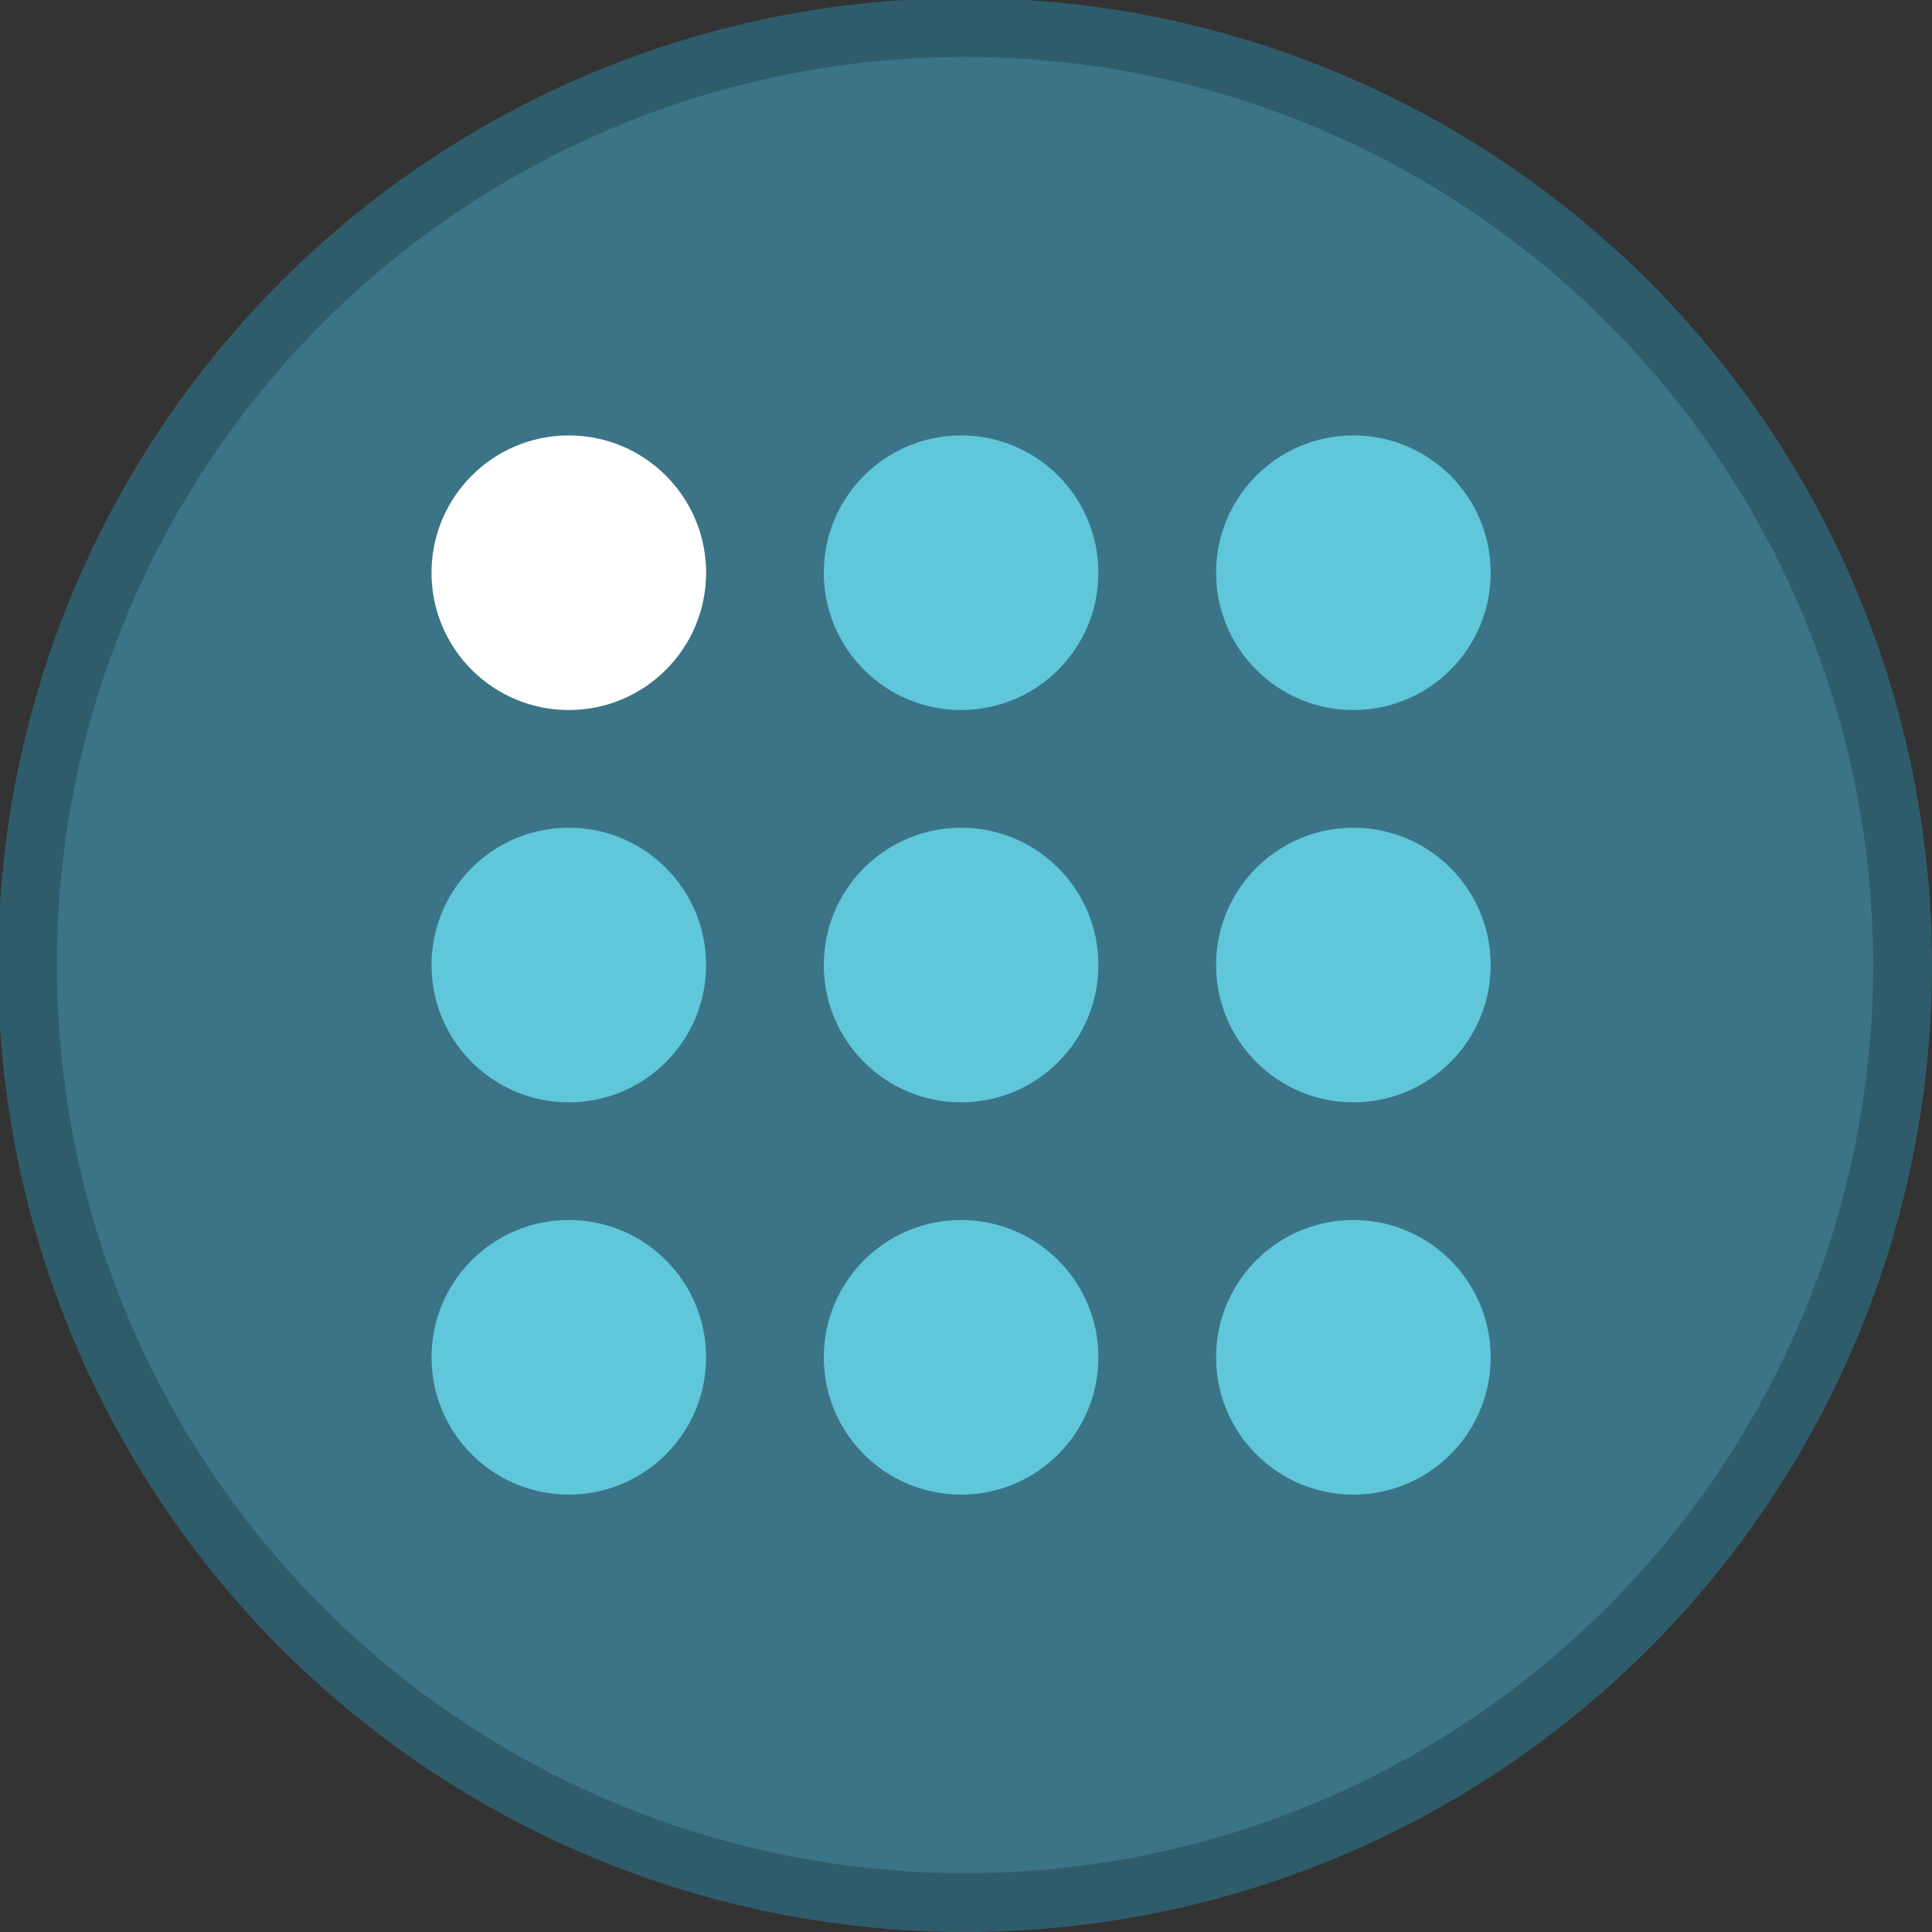 <svg enable-background="new 0 0 98.5 98.5" viewBox="0 0 98.5 98.5" xmlns="http://www.w3.org/2000/svg"><rect x="0" y="0" width="98.5" height="98.5" fill="#333333" stroke="none"/><circle cx="49.2" cy="49.2" fill="#3b7487" r="47.8" stroke="#2f5c6b" stroke-miterlimit="10" stroke-width="3"/><g fill="#5fc7d9"><circle cx="29" cy="69.2" r="7"/><circle cx="49" cy="69.2" r="7"/><circle cx="69" cy="69.2" r="7"/><circle cx="29" cy="49.2" r="7"/><circle cx="49" cy="49.2" r="7"/><circle cx="69" cy="49.2" r="7"/></g><circle cx="29" cy="29.2" fill="#fff" r="7"/><circle cx="49" cy="29.2" fill="#5fc7d9" r="7"/><circle cx="69" cy="29.2" fill="#5fc7d9" r="7"/></svg>